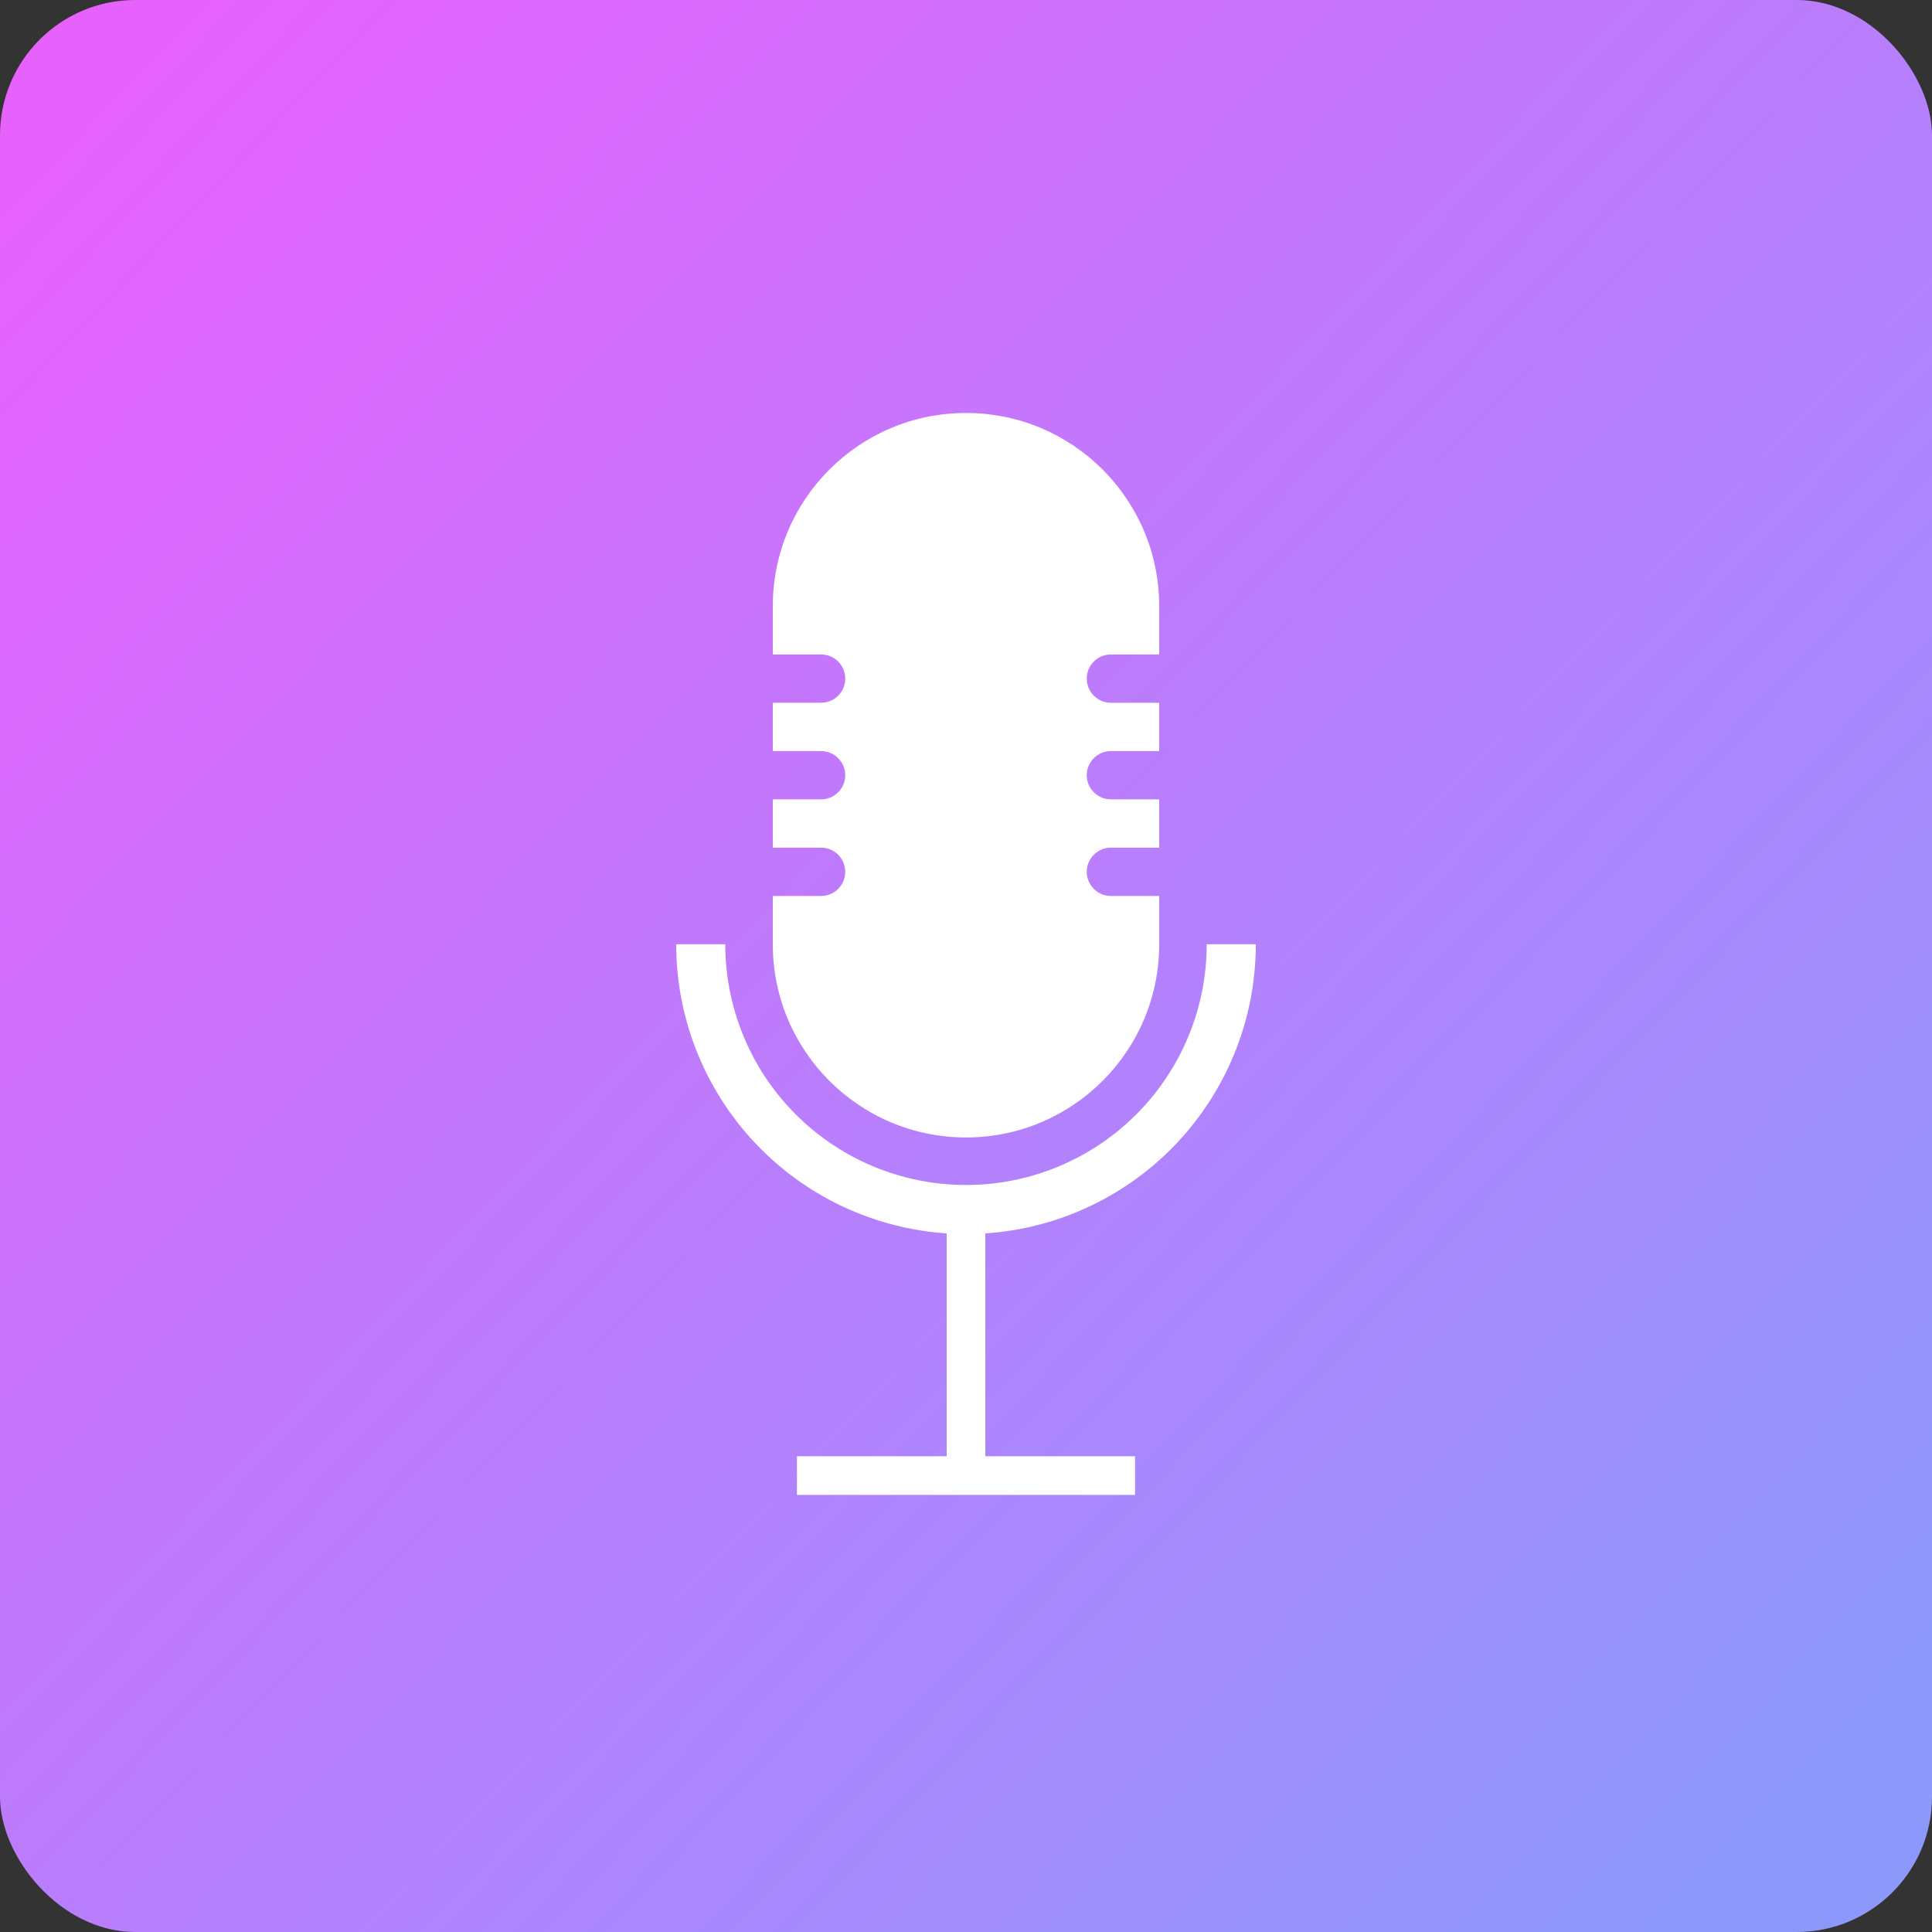 <?xml version="1.0" encoding="UTF-8"?> <svg xmlns="http://www.w3.org/2000/svg" width="100" height="100" viewBox="0 0 100 100" fill="none"><rect x="0" y="0" width="100" height="100" fill="#333333" stroke="none"/><g clip-path="url(#clip0_901_49)"><rect width="100" height="100" rx="7" fill="url(#paint0_linear_901_49)"></rect><path d="M37.54 48.875C37.54 52.18 38.853 55.349 41.19 57.685C43.526 60.022 46.695 61.335 50 61.335C53.305 61.335 56.474 60.022 58.81 57.685C61.147 55.349 62.46 52.18 62.46 48.875H65C65 52.853 63.419 56.668 60.606 59.481C58.03 62.058 54.613 63.599 51 63.841V75.375H58.75V77.375H41.25V75.375H49V63.841C45.387 63.599 41.97 62.058 39.394 59.481C36.581 56.668 35 52.853 35 48.875H37.54Z" fill="white"></path><path d="M50 21.375C55.523 21.375 60 25.852 60 31.375V33.875H57.5C56.81 33.875 56.25 34.435 56.25 35.125C56.25 35.815 56.81 36.375 57.5 36.375H60V38.875H57.5C56.81 38.875 56.25 39.435 56.25 40.125C56.25 40.815 56.81 41.375 57.5 41.375H60V43.875H57.5C56.81 43.875 56.25 44.435 56.25 45.125C56.25 45.815 56.81 46.375 57.5 46.375H60V48.875C60 54.398 55.523 58.875 50 58.875C44.477 58.875 40 54.398 40 48.875V46.375H42.5C43.19 46.375 43.75 45.815 43.75 45.125C43.75 44.435 43.19 43.875 42.5 43.875H40V41.375H42.5C43.19 41.375 43.75 40.815 43.75 40.125C43.75 39.435 43.19 38.875 42.5 38.875H40V36.375H42.5C43.19 36.375 43.75 35.815 43.75 35.125C43.75 34.435 43.19 33.875 42.5 33.875H40V31.375C40 25.852 44.477 21.375 50 21.375Z" fill="white"></path></g><defs><linearGradient id="paint0_linear_901_49" x1="8.24733e-05" y1="9.884" x2="90.808" y2="96.288" gradientUnits="userSpaceOnUse"><stop stop-color="#E762FD"></stop><stop offset="1" stop-color="#8D98FB"></stop></linearGradient><clipPath id="clip0_901_49"><rect width="100" height="100" fill="white"></rect></clipPath></defs></svg> 